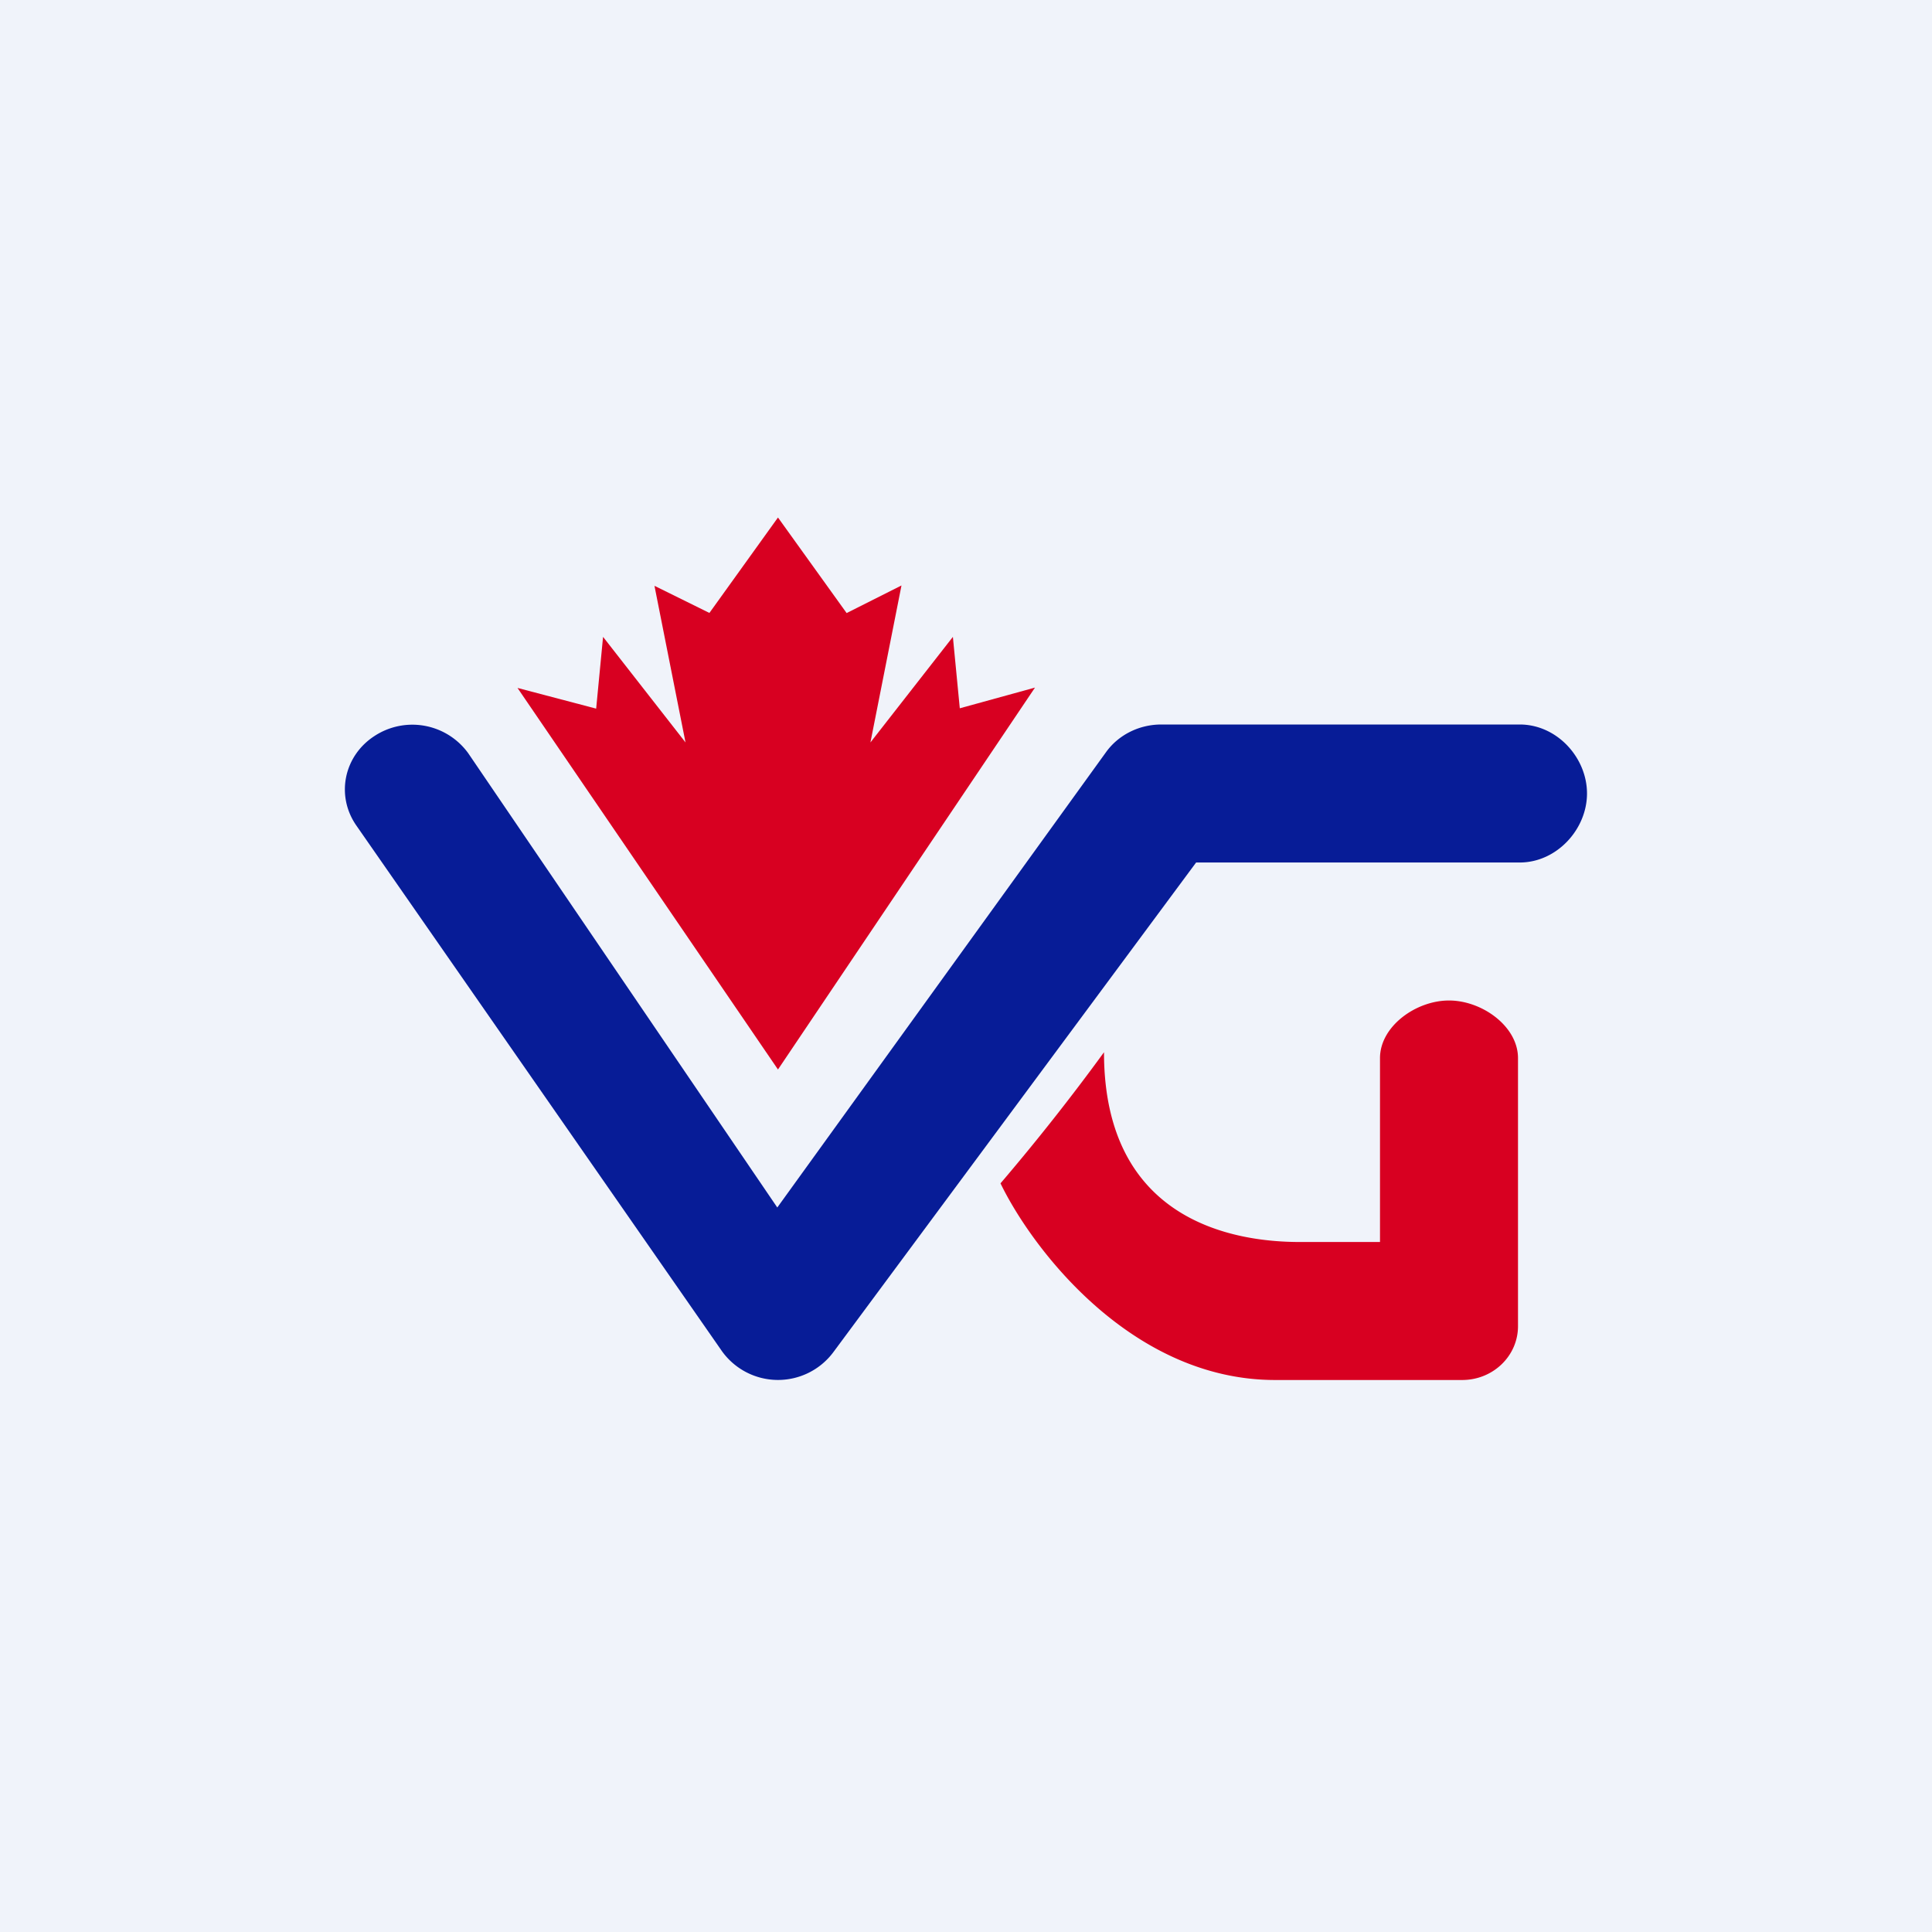 <svg width="56" height="56" viewBox="0 0 56 56" xmlns="http://www.w3.org/2000/svg"><path fill="#F0F3FA" d="M0 0h56v56H0z"/><path d="M20.56 17.77 22.55 15l1.99 2.77 1.59-.8-.9 4.55 2.39-3.06.2 2.07 2.18-.6L22.55 31 15 19.94l2.28.6.2-2.08 2.39 3.06-.9-4.54 1.6.79Z" fill="#D80021"/><path d="M32.06 21.8c.36-.5.96-.8 1.6-.8h10.39c1.08 0 1.95.96 1.95 2s-.88 2-1.95 2h-9.38L24.15 39.2a2 2 0 0 1-3.22-.03l-10.6-15.24c-.6-.86-.37-2.02.53-2.6a2 2 0 0 1 2.71.5L22.53 35l9.53-13.2Z" fill="#071C97"/><path d="M44 30.67c0-.92-1.04-1.67-2-1.67s-2 .75-2 1.67V36h-2.33c-1.94 0-5.67-.63-5.67-5.5a62.97 62.97 0 0 1-3 3.8c.92 1.9 3.8 5.7 7.96 5.7h5.42c.9 0 1.62-.7 1.62-1.56v-7.77Z" fill="#D80021"/></svg>
